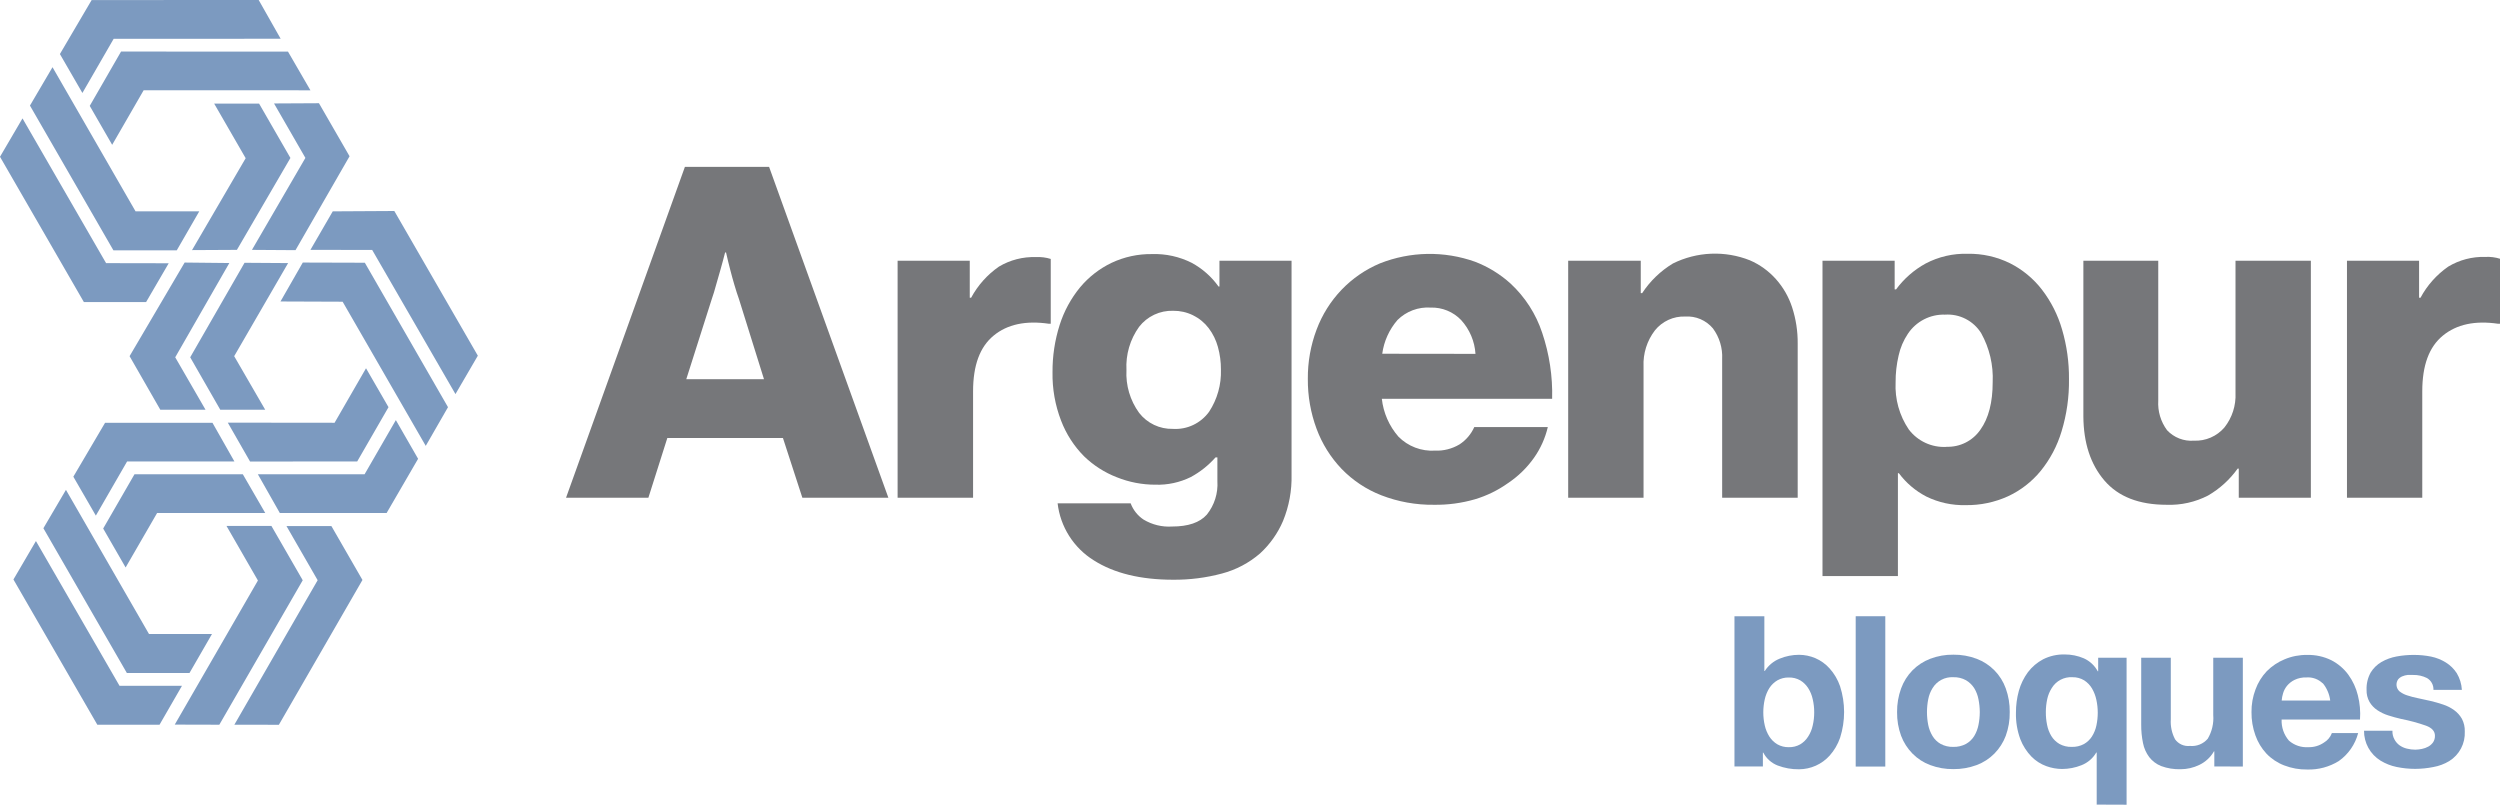 <svg width="261" height="84" viewBox="0 0 261 84" fill="none" xmlns="http://www.w3.org/2000/svg">
<g clip-path="url(#clip0_1402_2167)">
<path d="M184.199 64.335V70.051H184.243C184.615 69.472 185.156 69.022 185.794 68.764C186.437 68.498 187.125 68.362 187.821 68.362C188.403 68.364 188.978 68.482 189.514 68.708C190.088 68.955 190.601 69.324 191.016 69.791C191.499 70.33 191.869 70.961 192.104 71.647C192.664 73.397 192.664 75.278 192.104 77.028C191.867 77.713 191.497 78.343 191.016 78.884C190.612 79.332 190.119 79.691 189.569 79.937C189.019 80.183 188.424 80.311 187.821 80.313C187.057 80.323 186.298 80.189 185.584 79.917C184.939 79.665 184.408 79.189 184.088 78.575H184.045V80.022H181.078V64.335H184.199ZM189.248 72.995C189.159 72.58 188.996 72.183 188.766 71.826C188.557 71.501 188.276 71.228 187.944 71.028C187.58 70.821 187.165 70.718 186.746 70.731C186.331 70.722 185.921 70.824 185.559 71.028C185.224 71.227 184.939 71.5 184.725 71.826C184.5 72.186 184.337 72.581 184.243 72.995C184.14 73.45 184.088 73.915 184.088 74.381C184.089 74.839 184.141 75.295 184.243 75.742C184.336 76.154 184.499 76.547 184.725 76.905C184.937 77.234 185.222 77.509 185.559 77.709C185.921 77.912 186.331 78.015 186.746 78.006C187.165 78.019 187.58 77.916 187.944 77.709C188.278 77.509 188.559 77.234 188.766 76.905C188.997 76.55 189.161 76.156 189.248 75.742C189.353 75.296 189.405 74.839 189.403 74.381C189.406 73.914 189.354 73.449 189.248 72.995Z" fill="#7C9AC0"/>
<path d="M196.825 64.335V80.029H193.735V64.335H196.825Z" fill="#7C9AC0"/>
<path d="M198.475 71.875C198.732 71.167 199.137 70.522 199.662 69.983C200.187 69.453 200.819 69.042 201.516 68.776C202.287 68.482 203.107 68.337 203.933 68.349C204.762 68.339 205.585 68.483 206.361 68.776C207.062 69.04 207.697 69.454 208.222 69.988C208.747 70.522 209.15 71.164 209.402 71.869C209.688 72.662 209.828 73.501 209.816 74.344C209.83 75.187 209.69 76.025 209.402 76.818C209.14 77.513 208.736 78.145 208.215 78.674C207.692 79.204 207.059 79.614 206.361 79.874C205.584 80.161 204.761 80.304 203.933 80.295C203.108 80.306 202.288 80.163 201.516 79.874C200.817 79.615 200.184 79.206 199.662 78.674C199.142 78.145 198.738 77.513 198.475 76.818C198.185 76.026 198.043 75.187 198.055 74.344C198.046 73.502 198.188 72.666 198.475 71.875ZM201.306 75.68C201.387 76.091 201.54 76.485 201.757 76.843C201.965 77.185 202.256 77.468 202.604 77.665C203.008 77.883 203.462 77.99 203.92 77.975C204.382 77.989 204.84 77.883 205.249 77.665C205.6 77.469 205.896 77.185 206.108 76.843C206.323 76.484 206.474 76.091 206.553 75.68C206.642 75.242 206.687 74.797 206.689 74.35C206.687 73.899 206.642 73.449 206.553 73.007C206.477 72.596 206.326 72.201 206.108 71.844C205.891 71.504 205.596 71.22 205.249 71.016C204.842 70.794 204.383 70.685 203.92 70.7C203.49 70.677 203.061 70.771 202.68 70.973C202.299 71.174 201.98 71.476 201.757 71.844C201.537 72.201 201.384 72.595 201.306 73.007C201.219 73.45 201.176 73.899 201.176 74.35C201.176 74.796 201.219 75.242 201.306 75.68Z" fill="#7C9AC0"/>
<path d="M218.895 84V78.563H218.851C218.502 79.165 217.96 79.631 217.313 79.886C216.664 80.147 215.972 80.281 215.273 80.282C214.714 80.277 214.161 80.176 213.635 79.985C213.053 79.774 212.526 79.436 212.09 78.996C211.582 78.473 211.184 77.852 210.922 77.171C210.595 76.28 210.44 75.335 210.465 74.387C210.463 73.622 210.565 72.86 210.768 72.123C210.963 71.423 211.283 70.765 211.713 70.18C212.139 69.618 212.684 69.155 213.308 68.826C214.006 68.478 214.778 68.305 215.557 68.325C216.241 68.322 216.918 68.459 217.547 68.727C218.169 69.005 218.682 69.481 219.006 70.082H219.049V68.665H222.016V84.012L218.895 84ZM213.716 75.68C213.795 76.091 213.945 76.484 214.161 76.843C214.369 77.182 214.658 77.464 215.001 77.666C215.392 77.882 215.834 77.989 216.28 77.975C216.728 77.991 217.171 77.889 217.566 77.678C217.905 77.486 218.191 77.214 218.4 76.886C218.622 76.536 218.779 76.148 218.864 75.742C219.053 74.863 219.053 73.954 218.864 73.076C218.777 72.658 218.624 72.257 218.413 71.888C218.21 71.54 217.929 71.246 217.591 71.028C217.218 70.804 216.789 70.69 216.355 70.7C215.927 70.675 215.501 70.767 215.122 70.967C214.743 71.166 214.426 71.466 214.204 71.832C213.977 72.188 213.816 72.582 213.728 72.995C213.633 73.44 213.585 73.894 213.586 74.35C213.582 74.797 213.626 75.242 213.716 75.68Z" fill="#7C9AC0"/>
<path d="M231.175 80.016V78.439H231.138C230.782 79.059 230.245 79.555 229.599 79.862C228.995 80.153 228.334 80.305 227.664 80.307C226.965 80.329 226.268 80.216 225.612 79.973C225.125 79.776 224.699 79.454 224.376 79.039C224.052 78.603 223.83 78.1 223.728 77.567C223.598 76.933 223.536 76.289 223.542 75.643V68.665H226.632V75.086C226.583 75.813 226.737 76.539 227.077 77.183C227.252 77.426 227.488 77.619 227.762 77.741C228.036 77.862 228.337 77.909 228.635 77.876C228.981 77.909 229.331 77.857 229.654 77.726C229.977 77.595 230.263 77.387 230.489 77.121C230.93 76.375 231.131 75.511 231.063 74.647V68.665H234.153V80.028L231.175 80.016Z" fill="#7C9AC0"/>
<path d="M238.968 77.325C239.526 77.809 240.252 78.054 240.989 78.006C241.567 78.022 242.136 77.856 242.614 77.529C242.998 77.302 243.292 76.951 243.448 76.533H246.192C245.883 77.714 245.167 78.748 244.171 79.453C243.184 80.064 242.038 80.372 240.877 80.338C240.052 80.351 239.231 80.204 238.461 79.905C237.759 79.636 237.125 79.213 236.607 78.668C236.1 78.12 235.711 77.473 235.464 76.769C235.185 75.993 235.047 75.174 235.056 74.35C235.046 73.539 235.189 72.733 235.476 71.974C235.734 71.264 236.136 70.616 236.656 70.069C237.186 69.537 237.816 69.117 238.51 68.832C239.257 68.517 240.061 68.361 240.871 68.374C241.746 68.354 242.613 68.544 243.399 68.931C244.096 69.291 244.701 69.808 245.166 70.44C245.634 71.087 245.972 71.818 246.161 72.593C246.37 73.417 246.445 74.269 246.384 75.117H238.201C238.166 75.924 238.44 76.714 238.968 77.325ZM242.49 71.343C242.268 71.125 242.001 70.957 241.708 70.85C241.414 70.743 241.102 70.701 240.791 70.725C240.364 70.708 239.94 70.795 239.555 70.978C239.25 71.126 238.981 71.337 238.764 71.597C238.575 71.831 238.434 72.1 238.35 72.389C238.275 72.632 238.227 72.883 238.208 73.137H243.275C243.192 72.467 242.919 71.834 242.49 71.312V71.343Z" fill="#7C9AC0"/>
<path d="M249.981 77.195C250.109 77.441 250.293 77.653 250.518 77.814C250.747 77.973 251.002 78.088 251.272 78.154C251.563 78.228 251.862 78.266 252.162 78.266C252.395 78.262 252.627 78.235 252.855 78.185C253.086 78.139 253.309 78.058 253.516 77.944C253.711 77.835 253.879 77.686 254.01 77.505C254.147 77.3 254.216 77.058 254.208 76.812C254.208 76.342 253.899 75.989 253.275 75.76C252.426 75.463 251.556 75.227 250.673 75.055C250.216 74.95 249.777 74.832 249.344 74.69C248.934 74.563 248.545 74.378 248.189 74.139C247.859 73.919 247.582 73.627 247.379 73.286C247.161 72.9 247.054 72.461 247.07 72.018C247.045 71.39 247.192 70.767 247.496 70.218C247.774 69.759 248.163 69.378 248.627 69.11C249.118 68.829 249.653 68.635 250.209 68.535C250.803 68.425 251.405 68.371 252.008 68.374C252.61 68.372 253.21 68.43 253.8 68.547C254.35 68.66 254.875 68.87 255.351 69.166C255.805 69.448 256.191 69.826 256.482 70.273C256.801 70.805 256.985 71.405 257.02 72.024H254.053C254.064 71.775 254.006 71.528 253.886 71.31C253.767 71.092 253.589 70.911 253.374 70.787C252.923 70.563 252.424 70.452 251.921 70.465C251.748 70.465 251.557 70.465 251.353 70.465C251.159 70.487 250.97 70.537 250.79 70.614C250.625 70.683 250.479 70.791 250.364 70.929C250.234 71.117 250.175 71.345 250.199 71.572C250.223 71.799 250.328 72.01 250.494 72.166C250.734 72.356 251.006 72.501 251.297 72.593C251.668 72.716 252.045 72.815 252.428 72.89C252.855 72.977 253.287 73.076 253.726 73.174C254.175 73.278 254.618 73.404 255.055 73.552C255.465 73.686 255.853 73.882 256.204 74.133C256.538 74.372 256.816 74.68 257.02 75.037C257.236 75.446 257.34 75.904 257.323 76.367C257.353 76.98 257.218 77.591 256.932 78.135C256.646 78.679 256.22 79.136 255.697 79.46C255.188 79.766 254.626 79.975 254.041 80.078C253.417 80.204 252.781 80.268 252.144 80.27C251.494 80.27 250.846 80.204 250.209 80.072C249.615 79.951 249.046 79.727 248.528 79.41C247.997 79.082 247.559 78.622 247.256 78.075C246.954 77.527 246.799 76.911 246.804 76.286H249.771C249.754 76.603 249.827 76.918 249.981 77.195Z" fill="#7C9AC0"/>
<path d="M1.403 60.499L3.751 56.485L12.478 71.597H18.998L16.655 75.661H10.16L1.403 60.499Z" fill="#7C9AC0"/>
<path d="M4.53 55.148L6.885 51.14L15.555 66.191H22.131L19.783 70.261H13.244L4.53 55.148Z" fill="#7C9AC0"/>
<path d="M29.115 75.667L24.467 75.661L33.163 60.574L29.906 54.919H34.596L37.841 60.549L29.115 75.667Z" fill="#7C9AC0"/>
<path d="M22.897 75.661L18.244 75.649L26.927 60.605L23.645 54.907H28.336L31.605 60.58L22.897 75.661Z" fill="#7C9AC0"/>
<path d="M22.18 44.137L24.473 48.177H13.269L10.006 53.831L7.657 49.767L10.97 44.137H22.18Z" fill="#7C9AC0"/>
<path d="M25.351 49.513L27.693 53.559H16.402L13.114 59.244L10.772 55.179L14.041 49.513H25.351Z" fill="#7C9AC0"/>
<path d="M0 16.368L2.348 12.36L11.075 27.472L17.613 27.484L15.253 31.536H8.757L0 16.368Z" fill="#7C9AC0"/>
<path d="M3.127 11.023L5.482 7.015L14.152 22.066H20.802L18.454 26.136H11.841L3.127 11.023Z" fill="#7C9AC0"/>
<path d="M30.851 26.117L26.303 26.087L31.883 16.486L28.608 10.801L33.299 10.776L36.494 16.313L30.851 26.117Z" fill="#7C9AC0"/>
<path d="M24.733 26.086L20.048 26.111L25.648 16.517L22.36 10.819H27.05L30.32 16.492L24.733 26.086Z" fill="#7C9AC0"/>
<path d="M27.007 0L29.3 4.046L11.866 4.052L8.603 9.706L6.254 5.642L9.567 0.006L27.007 0Z" fill="#7C9AC0"/>
<path d="M30.066 5.388L32.409 9.428L14.999 9.421L11.711 15.119L9.369 11.054L12.638 5.382L30.066 5.388Z" fill="#7C9AC0"/>
<path d="M49.886 37.135L47.55 41.143L38.855 26.093L32.409 26.086L34.739 22.065L41.166 22.028L49.886 37.135Z" fill="#7C9AC0"/>
<path d="M46.771 42.51L44.448 46.55L35.771 31.499L29.282 31.474L31.611 27.41L38.088 27.429L46.771 42.51Z" fill="#7C9AC0"/>
<path d="M19.276 27.41L23.942 27.46L18.293 37.302L21.457 42.776H16.736L13.528 37.184L19.276 27.41Z" fill="#7C9AC0"/>
<path d="M25.53 27.435L30.079 27.466L24.449 37.184L27.687 42.776H22.996L19.857 37.302L25.53 27.435Z" fill="#7C9AC0"/>
<path d="M29.214 53.559L26.921 49.513H38.063L41.327 43.859L43.65 47.898L40.362 53.559H29.214Z" fill="#7C9AC0"/>
<path d="M26.105 48.183L23.781 44.125L34.93 44.137L38.212 38.446L40.56 42.51L37.291 48.177L26.105 48.183Z" fill="#7C9AC0"/>
<path d="M71.504 17.42H80.293L92.746 51.963H83.766L81.739 45.727H69.669L67.691 51.963H59.095L71.504 17.42ZM79.761 39.591L77.153 31.239C76.992 30.788 76.832 30.293 76.671 29.742C76.51 29.192 76.362 28.666 76.232 28.146C76.102 27.627 75.929 26.971 75.799 26.359H75.701C75.54 26.977 75.379 27.596 75.219 28.146C75.058 28.697 74.91 29.192 74.761 29.742C74.613 30.293 74.465 30.788 74.304 31.239L71.647 39.591H79.761Z" fill="#76777A"/>
<path d="M93.71 27.219H101.243V31.085H101.385C102.083 29.789 103.076 28.676 104.284 27.837C105.451 27.14 106.794 26.794 108.153 26.841C108.675 26.812 109.198 26.877 109.698 27.033V33.8H109.506C107.088 33.446 105.163 33.858 103.734 35.038C102.3 36.219 101.589 38.131 101.589 40.865V51.963H93.71V27.219Z" fill="#76777A"/>
<path d="M122.484 60.524C119.073 60.524 116.306 59.848 114.184 58.495C113.15 57.852 112.274 56.983 111.621 55.954C110.969 54.924 110.556 53.761 110.415 52.55H118.041C118.301 53.243 118.772 53.836 119.388 54.245C120.285 54.783 121.324 55.036 122.367 54.969C124.044 54.969 125.251 54.557 125.988 53.732C126.784 52.743 127.179 51.491 127.095 50.224V47.75H126.903C126.169 48.581 125.295 49.276 124.32 49.804C123.168 50.371 121.895 50.645 120.612 50.602C119.238 50.602 117.876 50.34 116.601 49.828C115.322 49.334 114.156 48.587 113.171 47.632C112.124 46.575 111.31 45.311 110.779 43.921C110.157 42.31 109.853 40.594 109.883 38.867C109.87 37.188 110.123 35.518 110.631 33.918C111.085 32.49 111.806 31.161 112.757 30.002C113.657 28.923 114.778 28.049 116.045 27.441C117.364 26.819 118.807 26.506 120.266 26.526C121.705 26.478 123.133 26.793 124.419 27.441C125.527 28.043 126.485 28.889 127.218 29.916H127.311V27.219H134.838V49.556C134.879 51.211 134.576 52.856 133.949 54.388C133.401 55.673 132.585 56.826 131.557 57.771C130.408 58.767 129.046 59.487 127.577 59.875C125.916 60.32 124.203 60.538 122.484 60.524ZM122.441 44.775C123.172 44.822 123.903 44.683 124.566 44.37C125.228 44.057 125.801 43.581 126.23 42.987C127.085 41.683 127.516 40.147 127.466 38.589C127.47 37.788 127.364 36.991 127.15 36.219C126.956 35.51 126.629 34.845 126.186 34.258C125.752 33.688 125.191 33.227 124.547 32.912C123.903 32.597 123.195 32.438 122.478 32.446C121.796 32.424 121.119 32.564 120.501 32.854C119.884 33.144 119.343 33.577 118.925 34.116C117.981 35.425 117.514 37.019 117.602 38.632C117.517 40.23 117.984 41.809 118.925 43.104C119.34 43.638 119.874 44.068 120.485 44.358C121.095 44.648 121.765 44.79 122.441 44.775Z" fill="#76777A"/>
<path d="M149.714 52.699C147.834 52.724 145.967 52.388 144.214 51.709C142.647 51.1 141.23 50.159 140.061 48.95C138.917 47.75 138.029 46.33 137.453 44.775C136.832 43.105 136.522 41.335 136.538 39.553C136.523 37.796 136.833 36.051 137.453 34.407C138.032 32.859 138.919 31.445 140.061 30.25C141.195 29.069 142.557 28.132 144.065 27.497C147.244 26.24 150.77 26.178 153.991 27.324C155.357 27.847 156.614 28.619 157.699 29.6C159.218 31.008 160.356 32.779 161.005 34.747C161.753 36.963 162.105 39.294 162.043 41.632H144.263C144.424 43.098 145.03 44.48 146 45.591C146.495 46.091 147.092 46.479 147.75 46.73C148.407 46.981 149.111 47.088 149.813 47.045C150.711 47.083 151.6 46.857 152.372 46.395C153.051 45.953 153.587 45.324 153.917 44.583H161.592C161.322 45.738 160.831 46.831 160.146 47.8C159.413 48.836 158.495 49.73 157.439 50.435C156.39 51.183 155.225 51.754 153.991 52.123C152.601 52.526 151.16 52.72 149.714 52.699ZM154.04 36.943C153.957 35.632 153.429 34.388 152.545 33.417C152.136 32.988 151.641 32.65 151.092 32.425C150.544 32.2 149.954 32.093 149.362 32.112C148.726 32.07 148.089 32.163 147.493 32.386C146.896 32.609 146.354 32.956 145.901 33.405C145.038 34.399 144.483 35.625 144.306 36.931L154.04 36.943Z" fill="#76777A"/>
<path d="M163.718 27.218H171.295V30.602H171.443C172.268 29.344 173.364 28.287 174.651 27.509C175.892 26.893 177.249 26.545 178.633 26.488C180.017 26.43 181.397 26.664 182.685 27.175C183.723 27.623 184.651 28.293 185.404 29.136C186.167 29.991 186.744 30.996 187.098 32.087C187.496 33.311 187.692 34.592 187.679 35.879V51.962H179.793V37.475C179.85 36.331 179.509 35.203 178.829 34.283C178.476 33.864 178.03 33.533 177.527 33.318C177.023 33.103 176.476 33.01 175.93 33.046C175.328 33.024 174.728 33.143 174.18 33.395C173.632 33.646 173.149 34.022 172.772 34.493C171.945 35.572 171.525 36.908 171.586 38.267V51.962H163.718V27.218Z" fill="#76777A"/>
<path d="M190.268 27.219H197.802V30.213H197.95C198.772 29.098 199.826 28.175 201.04 27.509C202.391 26.799 203.903 26.45 205.428 26.495C206.959 26.468 208.474 26.808 209.847 27.485C211.148 28.142 212.286 29.083 213.178 30.237C214.132 31.479 214.845 32.889 215.279 34.394C215.774 36.081 216.018 37.832 216.002 39.591C216.027 41.432 215.766 43.267 215.23 45.028C214.778 46.543 214.033 47.953 213.036 49.179C212.113 50.303 210.949 51.203 209.631 51.814C208.251 52.441 206.751 52.756 205.237 52.736C203.808 52.774 202.392 52.467 201.108 51.839C199.98 51.254 199 50.421 198.241 49.402H198.142V60.141H190.268V27.219ZM203.209 46.643C203.903 46.669 204.593 46.518 205.213 46.205C205.833 45.893 206.364 45.428 206.757 44.855C207.61 43.667 208.036 42.003 208.036 39.906C208.12 38.118 207.702 36.342 206.831 34.778C206.436 34.146 205.878 33.633 205.215 33.293C204.553 32.953 203.81 32.799 203.067 32.848C202.302 32.822 201.543 32.992 200.863 33.343C200.182 33.694 199.603 34.214 199.18 34.852C198.72 35.54 198.393 36.308 198.216 37.116C198 38.037 197.894 38.979 197.901 39.925C197.817 41.665 198.298 43.386 199.273 44.83C199.729 45.434 200.327 45.916 201.014 46.234C201.7 46.553 202.454 46.697 203.209 46.655V46.643Z" fill="#76777A"/>
<path d="M226.193 52.699C223.309 52.699 221.144 51.853 219.698 50.163C218.252 48.472 217.521 46.24 217.504 43.469V27.218H225.322V41.824C225.255 42.931 225.581 44.027 226.243 44.917C226.598 45.297 227.034 45.592 227.519 45.78C228.003 45.969 228.524 46.046 229.042 46.005C229.644 46.033 230.243 45.923 230.796 45.684C231.349 45.445 231.839 45.083 232.231 44.626C233.039 43.605 233.449 42.326 233.387 41.026V27.218H241.254V51.963H233.727V48.925H233.61C232.791 50.071 231.737 51.028 230.52 51.734C229.184 52.423 227.694 52.755 226.193 52.699Z" fill="#76777A"/>
<path d="M245.024 27.218H252.552V31.085H252.7C253.395 29.789 254.386 28.677 255.592 27.837C256.756 27.135 258.097 26.783 259.455 26.823C259.977 26.793 260.501 26.857 261 27.014V33.8H260.802C258.392 33.448 256.476 33.856 255.036 35.038C253.596 36.219 252.885 38.131 252.885 40.865V51.963H245.024V27.218Z" fill="#76777A"/>
</g>
<defs>
<clipPath id="clip0_1402_2167">
<rect width="261" height="84" fill="white"/>
</clipPath>
</defs>
</svg>
